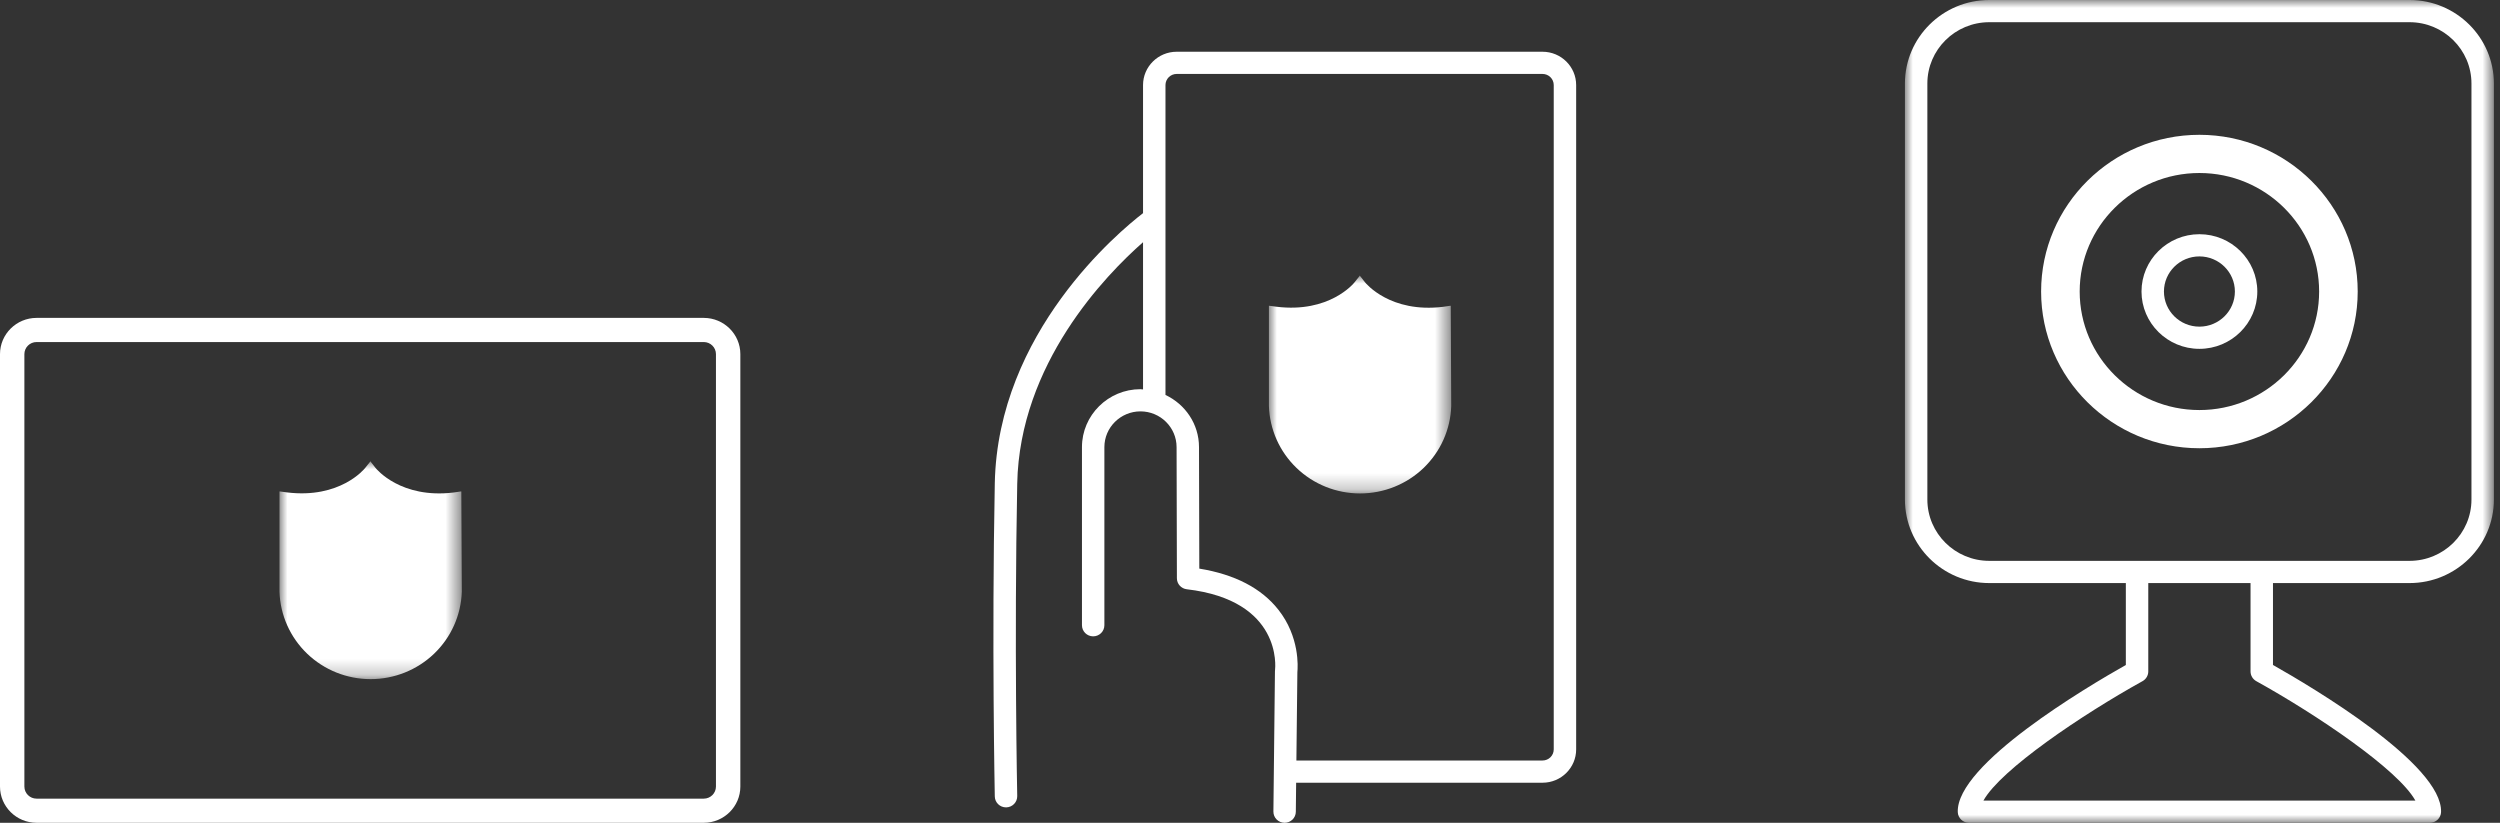 <?xml version="1.0" encoding="UTF-8"?>
<svg width="158px" height="52px" viewBox="0 0 158 52" version="1.1" xmlns="http://www.w3.org/2000/svg" xmlns:xlink="http://www.w3.org/1999/xlink">
    <rect x="0" y="0" width="158" height="52" fill="#333333" stroke="none"/>
    <title>579801F3-2345-49A1-965B-A7B84C2041EF</title>
    <defs>
        <polygon id="path-1" points="0 0 11.493 0 11.493 13.769 0 13.769"></polygon>
        <polygon id="path-3" points="0 0 11.493 0 11.493 13.769 0 13.769"></polygon>
        <polygon id="path-5" points="0 0 37.223 0 37.223 52 0 52"></polygon>
    </defs>
    <g id="ADT-New..." stroke="none" stroke-width="1" fill="none" fill-rule="evenodd">
        <g id="ADT-Home-ok" transform="translate(-512, -1666)">
            <g id="bloqueProd-Copy" transform="translate(481, 1510)">
                <g id="Group-29-Copy" transform="translate(31, 156)">
                    <g id="Group-3" transform="translate(80.195, 17.417)">
                        <mask id="mask-2" fill="white">
                            <use xlink:href="#path-1"></use>
                        </mask>
                        <g id="Clip-2"></g>
                        <path d="M11.493,1.951 L11.493,1.91 L11.446,1.91 L11.011,1.974 C7.67,2.381 6.129,0.495 6.064,0.413 L5.764,0.029 L5.729,-0.006 L5.729,0.029 L5.423,0.413 C5.365,0.495 3.817,2.381 0.476,1.968 L0.041,1.91 L0,1.91 L0,8.245 C0.048,9.727 0.676,11.131 1.751,12.162 C2.826,13.193 4.264,13.769 5.761,13.769 C7.258,13.769 8.696,13.193 9.772,12.162 C10.847,11.131 11.475,9.727 11.523,8.245 L11.493,1.951 Z" id="Fill-1" fill="#FFFFFF" mask="url(#mask-2)"></path>
                    </g>
                    <g id="Group-17" transform="translate(0, 3.27)" fill="#FFFFFF">
                        <path d="M98.196,44.093 C98.196,44.48 97.878,44.794 97.487,44.794 L81.932,44.794 L81.994,39.208 C82.027,38.874 82.144,36.98 80.793,35.265 C79.722,33.905 78.043,33.032 75.796,32.666 L75.777,24.988 C75.777,23.53 74.907,22.279 73.658,21.691 L73.658,2.105 C73.658,1.718 73.975,1.403 74.366,1.403 L97.487,1.403 C97.878,1.403 98.196,1.718 98.196,2.105 L98.196,44.093 Z M97.487,0 L74.366,0 C73.194,0 72.24,0.944 72.24,2.105 L72.24,10.201 C70.745,11.351 63.057,17.72 62.871,27.273 C62.676,37.298 62.869,46.972 62.871,47.068 C62.879,47.451 63.195,47.756 63.58,47.756 L63.594,47.756 C63.986,47.748 64.296,47.428 64.289,47.04 C64.286,46.944 64.094,37.298 64.289,27.299 C64.436,19.713 69.877,14.115 72.24,12.038 L72.24,21.343 C72.185,21.34 72.134,21.327 72.078,21.327 C70.038,21.327 68.38,22.969 68.38,24.988 L68.38,36.246 C68.38,36.633 68.697,36.947 69.088,36.947 C69.479,36.947 69.797,36.633 69.797,36.246 L69.797,24.988 C69.797,23.742 70.821,22.729 72.078,22.729 C73.336,22.729 74.36,23.742 74.36,24.99 L74.38,33.276 C74.38,33.632 74.649,33.93 75.005,33.971 C81.037,34.678 80.604,38.9 80.583,39.076 C80.579,39.104 80.578,39.131 80.577,39.159 L80.479,48.02 C80.475,48.408 80.788,48.725 81.18,48.73 L81.187,48.73 C81.575,48.73 81.892,48.421 81.896,48.036 L81.916,46.198 L97.487,46.198 C98.66,46.198 99.613,45.254 99.613,44.093 L99.613,2.105 C99.613,0.944 98.66,0 97.487,0 L97.487,0 Z" id="Fill-4"></path>
                        <path d="M2.312,18.347 C1.887,18.347 1.541,18.69 1.541,19.11 L1.541,46.441 C1.541,46.862 1.887,47.204 2.312,47.204 L44.478,47.204 C44.902,47.204 45.248,46.862 45.248,46.441 L45.248,19.11 C45.248,18.69 44.902,18.347 44.478,18.347 L2.312,18.347 Z M44.478,48.73 L2.312,48.73 C1.037,48.73 0,47.703 0,46.441 L0,19.11 C0,17.848 1.037,16.821 2.312,16.821 L44.478,16.821 C45.752,16.821 46.79,17.848 46.79,19.11 L46.79,46.441 C46.79,47.703 45.752,48.73 44.478,48.73 L44.478,48.73 Z" id="Fill-15"></path>
                    </g>
                    <g id="Group-20" transform="translate(17.663, 29.152)">
                        <mask id="mask-4" fill="white">
                            <use xlink:href="#path-3"></use>
                        </mask>
                        <g id="Clip-19"></g>
                        <path d="M11.493,1.95 L11.493,1.91 L11.446,1.91 L11.011,1.974 C7.67,2.381 6.129,0.495 6.064,0.413 L5.764,0.029 L5.729,-0.006 L5.729,0.029 L5.423,0.413 C5.365,0.495 3.817,2.381 0.476,1.968 L0.041,1.91 L0,1.91 L0,8.245 C0.048,9.727 0.676,11.131 1.751,12.162 C2.826,13.193 4.264,13.769 5.761,13.769 C7.258,13.769 8.696,13.193 9.772,12.162 C10.847,11.131 11.475,9.727 11.523,8.245 L11.493,1.95 Z" id="Fill-18" fill="#FFFFFF" mask="url(#mask-4)"></path>
                    </g>
                    <g id="Group-28" transform="translate(120.391, 0)">
                        <path d="M18.611,16.205 C17.375,16.205 16.37,17.201 16.37,18.424 C16.37,19.649 17.375,20.644 18.611,20.644 C19.847,20.644 20.854,19.649 20.854,18.424 C20.854,17.201 19.847,16.205 18.611,16.205 M18.611,22.047 C16.594,22.047 14.952,20.422 14.952,18.424 C14.952,16.427 16.594,14.802 18.611,14.802 C20.629,14.802 22.271,16.427 22.271,18.424 C22.271,20.422 20.629,22.047 18.611,22.047" id="Fill-21" fill="#FFFFFF"></path>
                        <path d="M18.611,10.934 C14.44,10.934 11.045,14.294 11.045,18.425 C11.045,22.554 14.44,25.915 18.611,25.915 C22.784,25.915 26.178,22.554 26.178,18.425 C26.178,14.294 22.784,10.934 18.611,10.934 M18.611,28.329 C13.095,28.329 8.607,23.886 8.607,18.425 C8.607,12.963 13.095,8.52 18.611,8.52 C24.128,8.52 28.616,12.963 28.616,18.425 C28.616,23.886 24.128,28.329 18.611,28.329" id="Fill-23" fill="#FFFFFF"></path>
                        <g id="Group-27">
                            <mask id="mask-6" fill="white">
                                <use xlink:href="#path-5"></use>
                            </mask>
                            <g id="Clip-26"></g>
                            <path d="M35.805,31.571 C35.805,33.708 34.05,35.446 31.891,35.446 L5.332,35.446 C3.173,35.446 1.418,33.708 1.418,31.571 L1.418,5.278 C1.418,3.141 3.173,1.403 5.332,1.403 L31.891,1.403 C34.05,1.403 35.805,3.141 35.805,5.278 L35.805,31.571 Z M22.206,43.049 C26.01,45.157 31.171,48.633 32.26,50.596 L4.963,50.596 C6.053,48.634 11.213,45.157 15.017,43.049 C15.241,42.925 15.38,42.69 15.38,42.436 L15.38,36.85 L21.843,36.85 L21.843,42.436 C21.843,42.69 21.983,42.925 22.206,43.049 L22.206,43.049 Z M31.891,-0 L5.332,-0 C2.393,-0 0,2.368 0,5.278 L0,31.571 C0,34.481 2.393,36.85 5.332,36.85 L13.962,36.85 L13.962,42.027 C11.501,43.416 3.238,48.306 3.34,51.322 C3.353,51.7 3.665,52 4.048,52 L33.176,52 C33.558,52 33.871,51.7 33.884,51.322 C33.985,48.306 25.722,43.416 23.261,42.027 L23.261,36.85 L31.891,36.85 C34.831,36.85 37.223,34.481 37.223,31.571 L37.223,5.278 C37.223,2.368 34.831,-0 31.891,-0 L31.891,-0 Z" id="Fill-25" fill="#FFFFFF" mask="url(#mask-6)"></path>
                        </g>
                    </g>
                </g>
            </g>
        </g>
    </g>
</svg>
